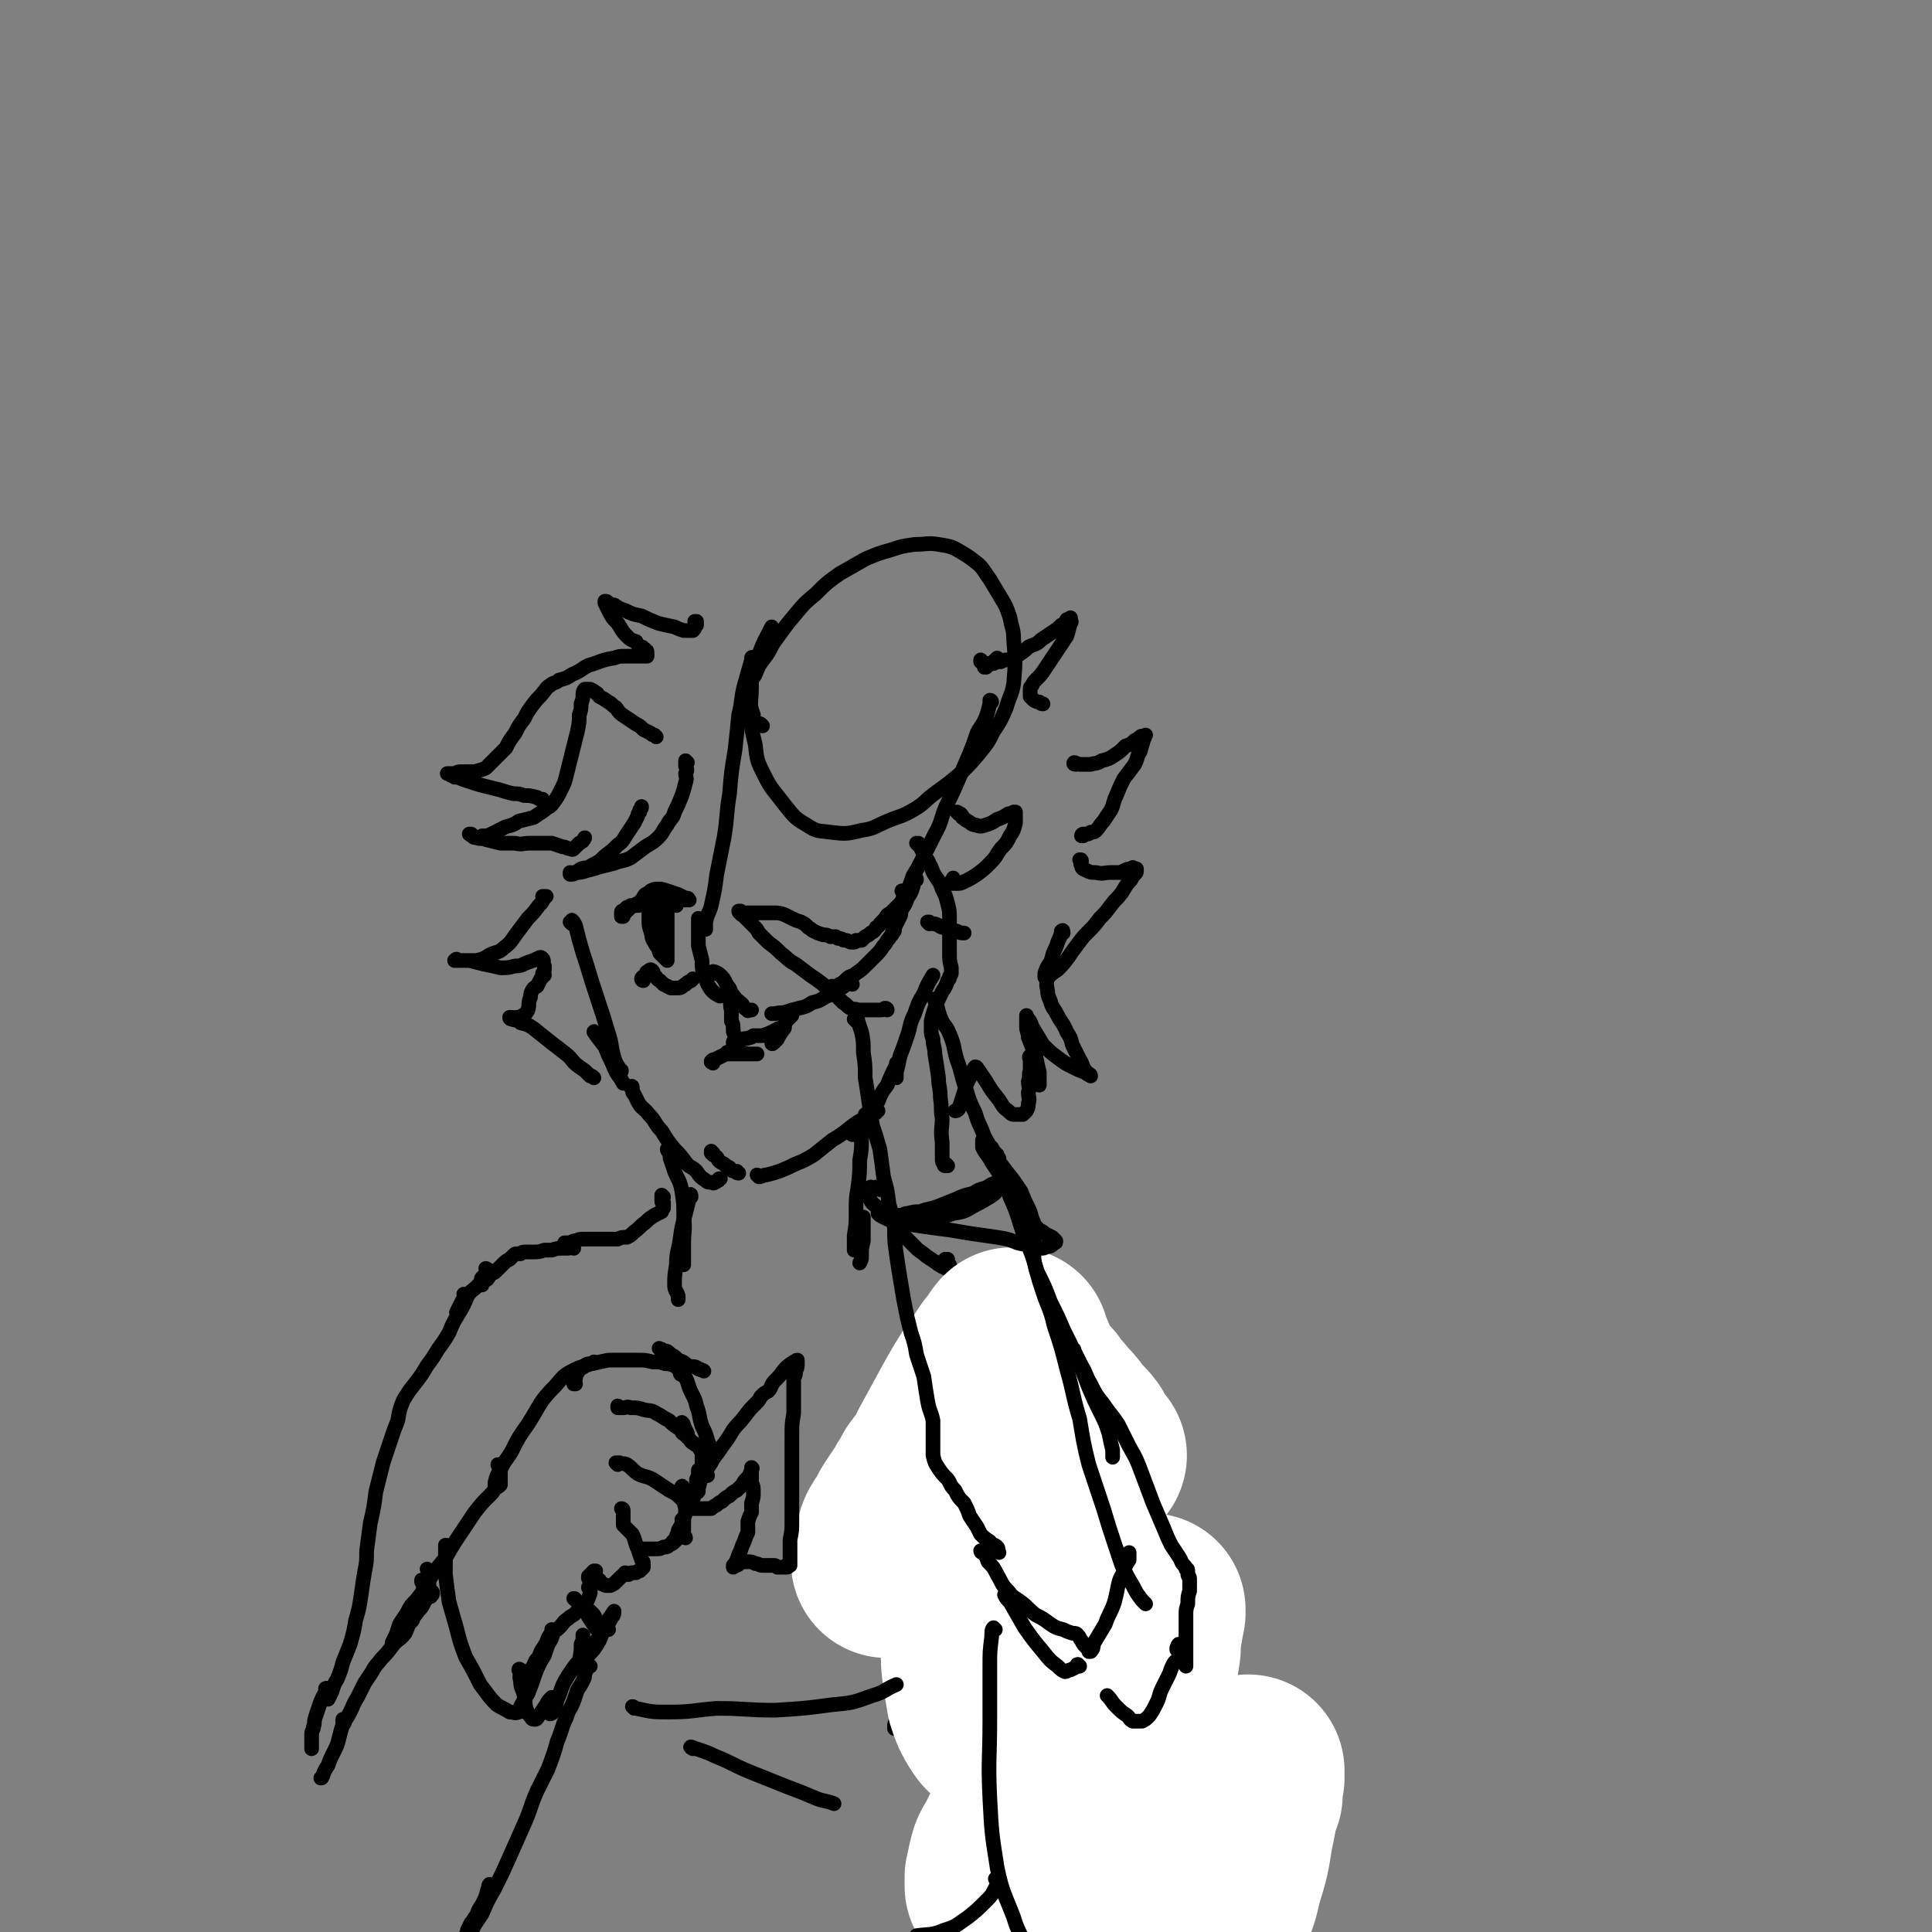 <svg viewBox='0 0 1054 1054' version='1.1' xmlns='http://www.w3.org/2000/svg' xmlns:xlink='http://www.w3.org/1999/xlink'><rect x="0" y="0" width="1054" height="1054" fill="#808080" stroke="none"/><g fill='none' stroke='rgb(0,0,0)' stroke-width='8' stroke-linecap='round' stroke-linejoin='round'><path d='M416,396c-1,-1 -1,-1 -1,-1 -2,-1 -2,0 -3,-1 -1,-1 -1,-2 -1,-4 -1,-3 -1,-3 -2,-6 0,-3 0,-3 0,-6 0,-3 0,-3 1,-6 0,-2 1,-2 2,-4 2,-5 2,-5 5,-9 4,-5 3,-6 7,-11 5,-7 5,-7 10,-13 5,-6 5,-6 11,-11 6,-6 6,-6 13,-11 7,-4 7,-4 14,-8 7,-3 7,-3 14,-5 6,-2 6,-2 13,-3 7,0 7,-1 13,0 6,1 7,1 12,4 5,3 5,3 10,7 3,3 3,4 6,8 3,5 3,5 6,10 3,5 3,5 5,11 1,6 2,6 2,12 1,12 1,12 0,24 -1,6 -2,6 -4,13 -3,7 -3,7 -7,13 -3,6 -3,6 -7,11 -5,6 -5,6 -10,11 -7,6 -7,6 -14,11 -7,5 -6,6 -13,10 -7,4 -7,3 -14,6 -7,3 -7,4 -14,5 -8,2 -9,2 -17,1 -7,-1 -7,0 -13,-4 -7,-4 -7,-5 -12,-11 -6,-8 -7,-8 -11,-16 -4,-8 -4,-8 -5,-17 -2,-8 -2,-8 -2,-17 -1,-7 0,-7 0,-15 0,-3 0,-3 1,-6 1,-6 1,-6 3,-11 3,-8 3,-7 7,-15 '/><path d='M411,360c0,-1 -1,-2 -1,-1 0,0 0,1 0,1 -2,7 -2,7 -4,14 -2,8 -1,8 -3,16 -1,10 -1,10 -2,19 -2,12 -2,12 -3,24 -2,12 -1,12 -3,24 -2,10 -2,10 -4,20 -1,8 -1,8 -3,17 -1,4 -2,4 -3,9 0,2 0,2 0,4 '/><path d='M541,383c0,0 0,-1 -1,-1 0,1 0,1 0,2 -1,4 -1,4 -2,7 -2,5 -3,5 -5,9 -2,6 -2,6 -4,11 -3,7 -3,7 -6,14 -3,7 -3,7 -7,15 -3,7 -2,8 -6,15 -3,6 -3,6 -6,12 -3,6 -3,6 -6,11 -2,6 -2,6 -5,11 -1,3 -1,3 -3,6 0,1 -1,1 -1,2 0,0 0,0 0,0 0,-1 0,-1 1,-1 '/><path d='M500,480c0,-1 -1,-2 -1,-1 -1,1 0,2 -1,5 -1,3 -1,3 -3,6 -1,3 -1,3 -3,6 -1,2 0,2 -1,4 -1,2 -1,2 -2,4 -1,2 -1,2 -2,3 0,1 0,1 0,2 0,0 0,0 0,0 0,0 0,0 0,0 0,-1 0,-1 0,-2 0,-1 1,-1 1,-1 0,0 0,0 0,0 0,1 0,1 0,1 0,1 0,1 -1,2 0,1 -1,1 -2,3 -2,2 -1,2 -3,4 -2,3 -2,3 -4,5 -3,3 -3,3 -5,5 -3,3 -3,3 -6,5 -2,2 -3,1 -5,3 -2,2 -2,2 -4,3 -1,1 -1,1 -3,2 0,0 0,0 -1,0 0,0 0,0 0,-1 '/><path d='M465,537c-1,0 -1,-1 -1,-1 -3,1 -3,2 -5,3 -4,2 -4,3 -9,5 -3,2 -3,2 -7,3 -3,2 -3,2 -7,3 -4,1 -4,1 -7,2 -3,1 -3,0 -6,1 -1,0 -1,0 -2,0 '/><path d='M382,502c0,0 -1,-1 -1,-1 0,0 0,0 0,1 0,0 0,0 0,1 0,2 0,2 0,5 0,4 0,4 0,8 1,4 1,4 2,8 0,5 0,5 2,10 1,3 1,3 3,6 2,2 2,2 4,3 1,1 1,0 2,0 1,0 1,0 1,0 '/><path d='M390,531c0,0 -1,-1 -1,-1 1,0 3,1 4,2 3,3 2,3 4,6 2,2 1,3 3,5 2,3 3,3 5,5 1,2 1,2 3,3 0,1 0,0 1,0 1,0 1,0 1,0 0,0 0,0 0,0 '/><path d='M399,544c0,0 -1,0 -1,-1 0,0 0,1 1,1 0,0 -1,0 -1,0 0,0 0,0 0,1 1,3 0,3 1,6 0,3 0,3 0,6 1,2 1,2 1,5 0,2 1,2 1,4 0,1 0,1 -1,3 0,0 0,0 0,0 0,0 0,0 0,0 0,-1 0,-1 1,-1 2,-1 2,-1 4,-1 2,-1 2,0 4,-1 1,0 1,0 2,-1 3,0 3,0 5,0 3,-1 3,-1 5,-2 2,-1 2,-1 4,-2 0,0 0,0 1,0 0,0 0,0 0,0 -1,0 -1,0 -1,0 -1,1 -1,1 -2,2 -1,1 -1,1 -2,3 0,1 0,1 0,1 0,0 0,0 0,0 0,0 0,0 1,-1 1,-1 1,-1 3,-3 1,-1 1,-1 3,-3 0,0 0,0 0,0 0,0 0,0 0,0 0,1 0,1 -1,2 -2,3 -2,3 -3,5 -1,1 -1,1 -2,2 -1,1 -1,0 -1,0 1,-2 2,-2 3,-4 2,-3 2,-3 4,-6 1,-2 1,-2 2,-3 1,-1 1,-1 2,-2 '/><path d='M389,580c0,0 -1,-1 -1,-1 0,0 0,1 0,0 1,0 0,0 0,0 0,0 0,0 0,0 1,-1 1,-1 2,-1 2,-1 2,-1 4,-2 2,-1 2,-1 4,-1 3,0 3,0 5,0 3,0 3,0 5,0 2,0 2,0 3,0 1,0 1,0 2,0 0,0 0,0 0,0 0,0 0,0 0,0 0,0 0,0 -1,0 -2,0 -2,0 -4,0 -3,-1 -3,0 -6,0 -1,0 -1,-1 -3,-1 -1,0 -1,0 -2,0 -1,0 0,1 -1,1 0,0 0,0 0,0 1,0 0,0 1,-1 1,0 1,0 1,0 '/><path d='M375,416c-1,0 -1,0 -1,-1 0,0 0,1 0,1 0,0 0,0 0,0 0,1 0,1 0,2 1,2 1,2 0,4 0,2 1,2 0,5 -1,4 -1,4 -2,7 -2,5 -2,5 -4,9 -1,4 -2,3 -4,7 -3,4 -2,4 -5,7 -3,3 -4,3 -7,5 -4,3 -4,3 -8,6 -4,2 -4,1 -9,3 -4,1 -4,1 -8,2 -3,1 -3,1 -7,2 -3,1 -3,1 -6,1 -1,1 -1,1 -3,1 0,0 0,0 0,0 0,0 0,0 0,0 0,0 0,-1 0,-1 1,0 1,1 2,0 2,0 2,-1 4,-2 3,-1 3,0 6,-2 4,-2 4,-2 7,-5 4,-3 4,-3 7,-6 3,-2 3,-3 5,-6 2,-3 2,-3 4,-6 1,-2 1,-2 2,-4 0,-1 0,-1 1,-2 0,-1 0,-1 0,-1 1,-1 1,-1 1,-2 '/><path d='M358,402c0,0 -1,-1 -1,-1 0,0 0,0 0,0 -1,0 -1,0 -2,-1 -2,-1 -2,-1 -4,-2 -2,-2 -2,-2 -4,-3 -3,-2 -3,-2 -6,-4 -3,-2 -3,-2 -5,-5 -2,-1 -2,-2 -4,-3 -3,-2 -3,-2 -5,-3 -1,-1 -1,-2 -2,-2 -1,-1 -1,-1 -3,-2 -1,0 -1,0 -2,0 0,0 -1,0 -1,0 -1,1 -1,2 -1,3 0,2 0,2 -1,5 0,3 0,3 -1,6 0,4 0,4 -1,9 -1,4 -1,4 -2,8 -1,4 -1,4 -2,8 -1,4 -1,4 -2,8 -1,4 -1,4 -3,8 -2,4 -2,4 -5,8 -2,2 -2,1 -4,3 -3,2 -3,2 -6,4 -4,1 -4,1 -8,2 -3,2 -3,2 -7,3 -4,2 -4,2 -8,4 -2,1 -2,1 -5,1 -1,1 -1,1 -3,1 -1,0 -2,0 -2,-1 -1,0 -1,0 -1,-1 -1,0 -1,0 -1,0 0,0 0,0 0,0 1,0 0,0 1,0 1,1 1,1 3,2 2,1 3,0 5,1 4,1 4,1 8,2 4,0 4,0 8,0 4,1 4,0 8,0 6,0 6,0 12,0 3,1 3,1 6,2 2,0 2,1 4,1 1,0 1,1 2,0 1,-1 1,-1 3,-3 2,-1 2,-1 3,-3 '/><path d='M312,504c0,0 -1,-1 -1,-1 0,0 0,0 1,0 0,0 0,-1 0,-1 0,0 0,0 0,0 1,1 1,1 2,3 1,4 1,4 2,8 2,7 2,7 4,13 3,10 3,10 6,19 3,9 3,9 6,19 2,6 1,6 3,13 1,3 1,3 3,6 0,1 0,1 1,1 0,1 0,0 0,0 '/><path d='M325,564c0,0 -1,-2 -1,-1 2,3 3,4 6,8 2,5 2,5 4,9 2,5 2,5 5,9 0,1 1,1 1,2 '/><path d='M345,594c0,-1 0,-2 -1,-1 0,0 1,0 1,1 0,2 0,2 1,3 1,2 1,2 2,4 2,4 3,3 6,7 4,4 3,5 7,9 3,5 3,5 7,10 3,3 3,3 6,7 2,3 3,2 6,5 2,3 2,3 5,5 1,1 1,1 3,1 1,0 1,1 2,0 1,0 1,-1 2,-1 0,-1 0,-1 1,-1 '/><path d='M389,629c0,0 -1,0 -1,-1 0,0 0,1 0,1 1,1 1,1 1,1 2,1 2,1 3,3 1,1 1,1 3,2 1,1 1,1 3,2 1,2 2,2 4,2 0,1 0,1 1,1 '/><path d='M414,642c0,0 0,0 -1,-1 0,0 1,1 1,1 2,0 2,-1 4,-1 4,-1 4,-1 7,-2 5,-2 5,-2 9,-4 5,-2 5,-2 10,-5 5,-4 5,-4 10,-8 5,-3 5,-3 10,-7 4,-3 4,-3 8,-5 3,-2 3,-2 6,-3 0,-1 0,-1 1,-1 '/><path d='M465,619c0,0 -1,-1 -1,-1 0,0 1,1 2,1 1,0 1,0 2,-1 2,-1 2,-1 3,-3 1,-3 1,-3 3,-6 2,-5 2,-4 5,-8 2,-5 2,-5 5,-9 2,-5 2,-5 5,-11 0,0 0,0 0,-1 '/><path d='M489,588c0,0 0,-1 -1,-1 0,0 1,1 1,0 0,-1 0,-1 0,-2 1,-4 1,-4 2,-9 2,-5 2,-5 4,-11 2,-6 1,-6 4,-12 2,-6 2,-6 5,-11 2,-5 2,-5 5,-10 '/><path d='M523,444c0,0 0,-1 -1,-1 0,0 1,0 1,1 1,0 1,0 1,0 1,1 1,1 1,2 2,1 1,1 3,2 2,1 2,2 4,2 3,1 3,1 6,0 3,-1 3,-1 6,-3 3,-1 3,-1 6,-3 1,0 1,0 3,-1 0,0 0,0 1,0 0,0 0,0 0,0 0,0 0,0 0,0 0,1 0,1 0,2 0,2 0,2 0,4 -1,4 -1,4 -3,7 -2,4 -2,4 -5,7 -3,4 -2,4 -6,8 -3,3 -3,3 -7,6 -3,2 -3,2 -7,4 -2,1 -2,1 -4,1 -1,0 -1,0 -2,0 -1,0 -1,0 -1,-1 0,-1 1,-1 1,-2 '/><path d='M587,417c0,0 -2,0 -1,-1 1,0 2,1 3,1 3,0 3,0 6,0 3,-1 3,0 6,-2 4,-1 4,-1 7,-3 3,-2 3,-2 6,-5 3,-1 3,-1 5,-3 2,-1 2,-1 3,-2 1,-1 2,0 3,-1 0,0 0,0 0,0 -1,1 0,1 -1,2 -1,4 -1,3 -2,7 -2,3 -1,3 -3,7 -3,4 -3,4 -6,8 -2,4 -2,4 -4,9 -2,4 -1,4 -3,8 -2,3 -2,3 -4,6 -2,2 -2,3 -4,5 -1,1 -1,1 -3,1 -1,1 -1,1 -2,1 -1,0 -1,0 -2,0 0,0 -1,0 -1,1 0,0 0,0 1,0 0,0 0,0 0,0 '/><path d='M590,470c0,-1 0,-1 -1,-1 0,0 1,0 1,1 0,1 -1,1 0,2 0,2 1,2 3,3 2,1 2,1 5,1 4,1 4,0 8,0 3,0 3,0 5,0 3,-1 3,-2 6,-2 1,-1 1,-1 2,0 1,0 1,0 1,0 0,0 0,0 0,1 0,1 0,1 -1,2 -1,1 -1,1 -2,3 -3,3 -3,4 -5,7 -3,4 -3,3 -6,7 -3,4 -3,4 -6,7 -3,4 -3,4 -6,7 -3,3 -3,3 -6,7 -3,4 -3,4 -5,7 -3,4 -3,4 -6,7 -3,2 -3,2 -5,4 -1,0 -2,1 -2,0 0,0 0,-1 0,-2 1,-3 1,-3 3,-6 '/><path d='M580,509c0,-1 0,-2 -1,-1 0,0 0,0 0,1 -1,3 -1,3 -2,5 -1,4 -2,4 -3,8 -1,4 -1,4 -2,9 -1,4 -1,4 -1,7 1,4 0,4 2,8 1,4 2,4 4,8 2,4 3,4 5,9 2,3 2,3 3,7 2,4 2,4 4,8 2,3 1,3 3,6 1,1 1,1 2,2 0,1 0,0 1,1 0,0 0,0 0,0 0,0 0,-1 -1,-1 -1,0 -1,0 -2,-1 -3,-1 -3,-1 -7,-3 -4,-2 -4,-2 -8,-5 -4,-3 -4,-3 -8,-7 -3,-5 -3,-5 -6,-10 -1,-3 -1,-3 -3,-5 0,-1 0,-1 0,-1 0,0 0,0 0,1 0,2 0,2 0,5 0,3 1,3 1,6 2,5 2,5 4,10 1,5 1,5 2,9 0,2 0,3 0,5 0,1 0,1 0,2 0,0 0,0 0,0 '/><path d='M563,577c-1,0 -1,-1 -1,-1 -1,1 0,1 0,3 0,2 0,2 0,5 -1,3 0,3 -1,6 0,3 1,3 0,6 0,3 1,3 0,6 0,2 0,2 -1,4 -1,1 -1,1 -2,2 -2,0 -2,0 -4,0 -2,0 -2,0 -4,-2 -3,-2 -3,-3 -5,-6 -4,-5 -4,-5 -7,-10 -2,-3 -2,-3 -4,-6 -1,-1 -1,-2 -2,-2 0,0 -1,1 -1,2 -2,4 -2,4 -4,8 -1,4 -1,4 -2,7 -1,3 -1,3 -2,6 -1,1 -1,1 -2,1 '/><path d='M297,490c0,0 -1,-1 -1,-1 0,0 0,0 1,0 0,0 0,0 1,0 0,0 -1,0 -1,0 -1,3 -1,3 -3,5 -3,4 -3,4 -6,7 -3,4 -3,4 -6,8 -3,4 -3,5 -7,8 -3,3 -4,2 -8,4 -3,2 -3,2 -7,3 -2,0 -3,0 -6,0 -1,0 -1,0 -3,0 -1,0 -1,0 -3,0 0,0 0,0 0,0 0,0 0,0 0,0 1,-1 1,-1 2,0 3,0 3,0 6,0 4,1 4,1 8,2 5,1 5,1 9,2 4,0 4,0 8,-1 4,0 4,-1 7,-2 3,-1 3,-1 5,-2 2,-1 2,-1 3,0 1,1 0,2 1,4 0,1 0,1 0,2 '/><path d='M297,532c0,0 -1,-1 -1,-1 0,0 1,0 1,1 -1,1 -1,1 -2,2 -1,2 -1,2 -2,4 -2,1 -2,1 -3,3 -1,2 0,2 -1,4 -1,3 0,3 -1,6 -1,2 -1,2 -3,3 -1,1 -1,1 -3,1 -1,1 -1,0 -3,0 0,0 0,0 -1,0 0,0 0,0 0,0 0,1 1,1 1,1 3,1 3,0 5,2 4,1 4,1 7,3 5,4 5,4 10,8 4,3 4,3 9,7 3,3 2,3 6,6 3,2 3,2 6,5 1,0 1,0 2,1 '/><path d='M350,493c-1,0 -2,0 -1,-1 0,0 0,0 1,-1 1,-1 1,-2 2,-3 2,-1 2,-1 3,-2 2,-1 2,-1 4,-1 2,0 2,0 5,1 3,1 3,1 6,2 2,1 2,1 4,2 0,0 1,0 1,0 1,0 0,1 1,1 0,0 0,0 0,0 0,0 0,0 -1,0 -1,0 -1,0 -2,0 -4,0 -4,0 -7,0 -3,0 -3,0 -6,0 -2,0 -2,0 -5,1 -2,0 -2,0 -3,0 -2,1 -2,0 -3,1 -2,0 -2,0 -3,1 -1,0 -1,0 -2,0 -1,1 -1,1 -1,2 -1,1 -1,1 -2,2 -1,1 -1,1 -1,2 -1,0 -1,0 -1,0 0,0 0,0 0,0 0,0 0,0 0,0 0,0 0,0 0,0 0,-1 0,-1 0,-2 0,-1 0,-1 1,-1 1,-1 1,-1 2,-2 2,0 2,0 4,-1 3,0 3,0 6,-1 3,-1 3,-1 6,-1 2,0 2,0 4,0 1,0 1,-1 2,-1 1,1 1,1 2,1 1,0 1,0 2,0 0,1 0,1 1,2 '/><path d='M507,504c0,0 -1,-1 -1,-1 0,0 0,0 0,0 0,0 0,0 0,0 0,0 0,0 1,0 1,1 1,1 3,1 3,1 3,2 5,2 3,2 4,1 7,2 2,1 2,1 4,1 '/><path d='M365,628c0,0 0,-1 -1,-1 0,1 1,1 1,2 1,2 0,2 1,4 1,3 1,3 2,6 2,5 3,5 4,11 1,6 1,7 1,14 1,7 0,7 0,15 0,4 0,4 0,9 0,1 0,1 0,2 0,0 0,0 0,0 0,-1 0,-1 0,-2 -1,-3 -1,-3 -1,-6 0,-3 0,-3 0,-7 '/><path d='M377,653c0,-1 0,-2 -1,-1 0,0 0,1 0,2 -1,4 -1,4 -2,8 -2,7 -2,7 -3,14 -1,7 -2,7 -2,14 -1,6 -1,6 -1,11 0,3 1,3 2,6 0,1 0,1 0,2 '/><path d='M473,609c0,0 -1,-1 -1,-1 0,0 1,0 1,1 0,0 -1,0 -1,0 0,1 0,1 -1,3 0,4 0,4 -1,9 0,6 0,6 -1,12 0,7 0,7 -1,15 -1,6 -1,6 -1,13 0,7 0,7 -1,13 0,4 0,4 0,7 0,0 0,1 0,1 0,-2 0,-2 0,-4 1,-4 1,-4 2,-8 1,-3 1,-3 2,-5 0,-1 1,-1 1,-1 0,1 0,2 0,5 0,4 0,4 0,8 -1,4 -1,4 -1,9 0,1 0,1 -1,3 '/><path d='M362,653c0,0 -1,-1 -1,-1 0,0 0,1 0,1 0,0 0,1 0,1 0,1 0,1 0,1 0,1 0,1 1,1 0,1 0,1 0,2 0,1 0,1 0,1 -1,1 -1,1 -1,2 -2,1 -2,1 -4,2 -3,2 -3,2 -5,4 -3,2 -3,3 -6,5 -2,2 -2,2 -4,3 -3,0 -3,0 -5,1 -3,0 -3,0 -5,0 -4,0 -4,0 -7,0 -4,0 -4,0 -7,0 -3,0 -3,1 -5,1 -2,1 -2,1 -3,1 -1,0 -1,0 -2,0 0,0 0,0 0,0 '/><path d='M313,681c0,-1 -1,-2 -1,-1 -1,0 -1,1 -2,1 -1,0 -2,0 -3,0 -3,0 -3,0 -6,1 -2,0 -2,0 -4,0 -3,1 -3,1 -6,1 -2,0 -2,0 -4,0 -2,0 -2,0 -3,1 -1,0 -1,0 -2,0 -1,0 -1,0 -2,1 -1,1 -1,1 -2,2 -2,1 -2,1 -4,3 -2,2 -2,2 -4,4 -2,1 -2,1 -3,2 -1,2 -1,2 -3,3 -1,1 -1,1 -1,2 -1,0 -1,0 -1,0 '/><path d='M254,707c0,0 0,-1 -1,-1 0,1 1,1 0,2 -1,2 -1,2 -2,4 -1,2 -1,2 -2,4 '/><path d='M271,811c0,0 -1,-1 -1,-1 0,0 0,1 0,1 1,-1 0,-1 0,-2 1,-4 1,-4 3,-7 2,-5 3,-5 6,-10 4,-8 4,-8 9,-15 7,-11 6,-12 15,-21 5,-6 5,-6 11,-9 4,-2 4,-1 8,-3 1,0 1,0 2,-1 0,0 0,0 0,0 '/><path d='M314,755c0,0 -1,0 -1,-1 0,0 0,1 0,1 1,0 0,0 0,-1 0,-1 1,-1 1,-2 0,-2 0,-2 1,-3 1,-2 1,-2 3,-3 2,-2 2,-2 5,-2 4,-1 4,-1 9,-2 3,0 3,0 7,0 4,0 4,0 9,0 4,0 4,0 8,1 4,0 4,0 7,1 2,0 2,0 5,1 1,1 1,1 2,1 1,1 1,1 2,1 0,0 0,0 1,-1 '/><path d='M361,737c-1,-1 -1,-1 -1,-1 -1,-1 0,0 0,0 0,0 0,0 0,0 1,0 1,0 2,1 2,0 2,0 4,2 2,1 2,1 4,3 3,1 3,1 5,3 2,1 3,0 5,1 1,1 1,1 2,1 1,1 1,0 2,1 '/><path d='M372,750c0,0 -1,-1 -1,-1 0,0 0,1 1,1 0,0 0,-1 0,-1 1,0 1,0 1,1 2,3 2,4 3,7 2,5 3,5 4,10 2,5 1,5 3,11 2,4 2,4 3,8 1,2 1,2 1,4 0,0 1,0 1,0 0,0 0,0 0,0 -1,-2 -1,-2 -2,-3 0,-2 0,-2 -1,-4 '/><path d='M338,768c-1,0 -1,-1 -1,-1 0,0 0,1 0,1 0,0 0,0 1,0 1,0 1,0 2,0 2,0 2,-1 4,0 4,0 4,0 7,1 4,1 4,0 7,2 4,2 3,2 7,4 2,2 2,2 5,4 2,1 2,2 3,3 1,0 1,0 2,1 0,0 0,0 0,0 0,0 0,0 0,-1 -1,-2 -1,-2 -2,-4 0,-1 0,-1 -1,-2 0,0 0,0 0,0 0,2 0,2 0,3 0,1 -1,1 0,2 0,1 1,1 2,2 1,1 1,1 2,2 1,1 1,2 2,2 1,1 1,1 3,2 1,1 1,1 1,2 1,1 1,1 1,2 0,3 0,3 0,6 0,4 -1,4 -1,8 -1,3 -1,3 -1,6 0,1 0,1 -1,1 0,0 0,0 0,0 1,-1 0,-1 1,-2 1,-4 1,-4 2,-7 0,-1 0,-1 1,-3 '/><path d='M337,799c0,0 -1,-1 -1,-1 0,0 0,0 0,0 0,0 0,0 0,0 1,0 1,0 2,0 2,1 2,0 4,1 3,2 3,3 6,5 4,2 4,1 8,3 3,2 3,2 6,4 3,2 3,2 5,3 2,1 2,1 4,3 1,0 1,1 1,1 0,0 0,-1 0,-2 '/><path d='M373,812c0,0 -1,-2 -1,-1 0,0 1,1 1,3 0,2 0,2 0,4 0,3 1,3 1,6 0,2 0,2 -1,4 0,2 0,2 0,4 0,2 0,2 0,4 0,2 1,2 1,3 '/><path d='M373,830c0,0 -1,-1 -1,-1 0,1 0,2 0,3 -1,1 -1,1 -2,3 0,1 0,1 -1,3 0,1 0,1 -1,2 0,1 0,0 -1,1 0,0 0,0 0,0 1,0 1,-1 1,-1 1,-1 1,-1 1,-2 1,-1 1,-1 2,-2 0,0 0,-1 0,-1 0,0 0,1 0,1 0,2 -1,2 -1,3 -1,1 -1,1 -2,2 -1,1 -1,1 -3,2 -1,1 -1,1 -3,1 -2,1 -2,1 -4,1 -2,0 -2,0 -5,0 -1,0 -1,0 -2,0 0,0 -1,0 -1,0 1,0 1,0 2,0 0,0 0,0 0,0 '/><path d='M340,824c0,0 -1,-1 -1,-1 0,0 1,0 1,1 0,1 0,1 0,2 0,1 0,1 0,3 0,1 0,1 0,2 0,0 0,0 0,1 0,0 0,0 1,1 2,2 2,2 4,4 2,4 1,4 3,8 1,3 1,3 2,6 1,1 1,1 1,2 0,1 0,1 0,2 -1,1 -1,1 -2,2 -1,0 -1,0 -2,1 -1,0 -1,0 -2,0 -1,0 -1,0 -2,1 -1,0 -1,0 -1,0 0,0 0,0 0,0 0,0 0,-1 -1,-1 0,0 1,0 0,1 0,0 -1,0 -2,1 -1,1 -1,1 -3,3 -1,1 -1,1 -3,2 0,0 -1,0 -1,0 0,0 0,0 -1,0 0,0 0,0 0,0 -1,0 -1,0 -2,-1 -1,0 -1,0 -1,0 -1,-1 -1,-1 -1,-1 0,0 0,0 0,0 0,0 0,0 0,0 0,0 0,0 0,-1 -1,0 -1,0 -1,0 -1,0 -1,0 -2,-1 -2,0 -2,0 -3,0 0,0 0,0 0,-1 0,0 0,0 0,0 0,0 0,0 0,0 0,0 0,0 0,0 0,0 0,0 0,0 1,0 1,0 1,-1 1,-1 1,-1 2,-2 1,0 1,0 1,0 '/><path d='M273,800c-1,0 -1,-1 -1,-1 -1,0 0,0 0,1 1,1 1,1 1,3 0,2 0,2 0,4 0,1 0,1 0,2 0,1 0,1 0,1 -1,1 -1,1 -3,2 -1,2 -1,2 -3,4 -4,4 -4,4 -8,9 -4,6 -4,6 -8,12 -4,6 -4,6 -8,13 -5,6 -5,6 -9,12 -3,6 -3,6 -7,11 -3,3 -3,3 -5,7 -2,3 -2,3 -4,6 -1,3 -1,3 -2,6 -1,2 -1,2 -2,4 0,1 0,1 0,1 0,0 0,0 0,0 1,-2 1,-2 2,-4 '/><path d='M232,867c0,0 -1,-1 -1,-1 0,0 1,0 1,0 0,0 0,0 0,0 '/><path d='M232,865c0,0 -1,-1 -1,-1 0,0 0,1 0,1 0,0 0,-1 0,-1 0,-1 0,-1 -1,-1 0,0 0,0 0,0 0,0 0,0 0,0 0,-1 0,-1 0,-1 0,0 0,0 0,0 '/><path d='M244,844c0,0 -1,-1 -1,-1 0,0 0,0 0,0 1,0 0,0 0,0 0,0 0,0 0,0 0,3 0,3 0,6 0,5 0,5 0,10 1,8 1,8 2,15 2,7 2,7 4,14 2,8 2,8 5,16 4,7 4,7 8,15 4,5 4,6 9,11 3,2 4,2 7,4 2,0 3,1 5,0 1,0 1,-1 1,-2 '/><path d='M284,912c0,-1 -1,-1 -1,-1 0,-1 1,0 1,0 0,3 -1,3 0,6 0,4 1,4 2,8 1,3 0,4 1,7 1,3 1,3 3,5 0,1 1,1 2,1 1,0 1,-1 2,-2 2,-3 2,-3 4,-6 1,-2 1,-2 3,-4 '/><path d='M301,932c0,0 -1,0 -1,-1 0,0 0,1 0,1 1,1 0,2 0,3 1,0 2,-1 2,-1 2,-5 1,-5 3,-9 2,-6 2,-6 5,-11 4,-6 4,-6 9,-11 4,-6 4,-5 9,-11 3,-4 3,-5 6,-10 1,-1 1,-2 1,-3 0,0 0,0 0,0 -2,3 -2,3 -4,6 -2,5 -2,5 -4,10 -3,5 -3,5 -7,9 -1,2 -2,2 -3,3 -1,0 -1,-1 -1,-1 1,-5 1,-5 1,-9 1,-2 1,-2 1,-5 '/><path d='M234,857c0,0 0,0 -1,-1 0,0 1,1 1,1 0,0 0,0 0,0 0,2 0,2 0,3 0,3 0,3 0,6 0,2 0,2 0,4 0,0 0,1 1,1 0,0 0,-1 0,-1 1,0 1,0 1,-1 0,0 0,0 0,0 0,-1 -1,-1 -1,-1 0,1 0,1 -1,1 0,1 0,1 0,2 -1,0 -1,0 -1,1 0,0 0,0 0,0 0,0 0,0 0,0 0,0 0,0 0,0 0,0 0,0 -1,0 0,1 0,1 -1,3 -1,2 -1,2 -3,4 -1,2 -2,2 -3,5 -3,3 -2,3 -4,7 -3,4 -4,3 -7,7 -3,4 -3,4 -6,7 -2,3 -3,3 -5,7 -2,3 -2,3 -4,6 -2,4 -2,4 -4,8 -2,3 -2,4 -4,8 -1,2 -1,2 -3,5 0,1 0,1 -1,2 0,0 0,0 0,0 0,0 0,0 0,0 0,-1 0,-1 0,-2 0,0 0,-1 0,-1 0,1 0,1 0,3 -1,3 -1,3 -2,7 -1,4 -1,4 -3,8 -2,4 -2,4 -3,7 -2,3 -2,3 -3,6 -1,1 0,1 -1,1 '/><path d='M266,693c0,0 -1,-1 -1,-1 0,0 1,0 1,1 0,1 -1,1 -1,2 -1,1 -1,1 -2,2 -1,1 0,1 -1,3 -1,1 -1,1 -2,2 -2,2 -3,2 -5,5 -2,5 -2,5 -5,10 -3,5 -3,5 -5,10 -3,5 -3,5 -6,9 -3,5 -3,5 -6,9 -3,5 -3,5 -6,9 -4,5 -4,5 -7,10 -2,5 -2,5 -3,11 -2,5 -2,5 -4,11 -2,6 -2,6 -4,12 -2,8 -2,8 -4,16 -1,8 -1,8 -3,17 -1,7 -1,8 -2,15 0,6 0,6 -1,11 -1,6 -1,6 -2,13 -1,7 -1,7 -3,14 -1,6 -1,6 -3,13 -2,5 -2,5 -4,10 -1,4 -1,4 -3,9 -2,3 -2,4 -3,7 -1,2 -1,2 -2,4 '/><path d='M179,922c-1,0 -1,-1 -1,-1 -1,0 0,1 0,2 -1,1 -1,1 -2,3 -1,2 -1,2 -2,5 -1,3 -1,3 -2,6 -1,3 0,3 -1,5 0,2 -1,2 -1,4 0,1 0,1 0,3 0,1 0,1 0,3 0,1 0,1 0,2 '/><path d='M480,649c0,0 -1,-1 -1,-1 0,0 1,0 1,0 0,0 -1,0 -1,0 -1,-1 -1,0 -2,0 -1,0 -1,0 -1,0 -1,0 -1,-1 -1,0 -1,0 0,0 -1,0 0,0 0,0 0,0 0,1 0,1 0,1 0,2 0,2 0,3 0,1 0,1 1,3 1,2 2,2 4,4 2,2 2,2 4,4 3,2 3,2 5,5 3,4 3,4 6,7 3,3 3,3 6,6 2,2 3,2 5,4 3,2 3,2 6,4 2,2 3,1 5,3 1,0 1,0 2,1 1,0 1,0 1,0 0,0 0,0 0,0 0,0 0,0 1,0 '/><path d='M517,688c-1,0 -1,-1 -1,-1 -1,0 0,0 0,0 0,0 0,0 0,0 0,0 1,0 1,0 0,2 0,2 1,3 0,2 0,2 2,4 1,1 1,2 2,3 1,1 1,1 2,1 '/><path d='M515,691c0,0 -1,0 -1,-1 0,0 0,1 0,1 1,0 1,0 1,0 0,0 0,0 1,0 1,0 1,0 1,1 1,0 1,1 2,1 1,1 1,1 3,2 1,1 1,1 3,1 2,0 2,0 4,0 2,0 2,0 3,0 2,0 2,0 4,1 2,1 2,1 4,1 2,1 3,1 5,2 2,1 1,2 3,3 3,2 3,2 6,3 3,2 3,1 6,3 3,1 3,1 5,3 5,2 6,2 11,4 4,2 4,2 7,5 3,2 3,2 6,4 2,1 2,1 4,2 1,1 1,1 3,2 0,0 0,0 0,0 '/><path d='M586,717c0,0 -1,-2 -1,-1 -1,0 0,1 0,2 0,1 -1,1 -1,3 0,0 0,0 0,0 0,1 0,1 1,1 0,1 0,0 0,1 1,0 1,0 1,0 0,0 0,1 0,1 1,0 1,0 2,0 0,0 0,0 0,0 0,0 0,0 0,0 '/><path d='M561,714c0,0 -1,0 -1,-1 0,0 0,1 0,1 0,0 0,0 0,0 0,-1 0,-1 0,-2 0,0 0,0 0,0 0,0 0,0 0,0 0,0 0,1 0,1 1,1 1,1 3,3 1,2 1,2 3,4 2,2 2,2 4,4 3,2 3,2 5,4 2,4 2,4 4,7 2,4 1,4 4,8 1,3 1,4 3,7 2,4 3,3 4,7 2,3 1,3 3,6 1,4 2,4 3,7 2,3 2,3 3,7 1,3 1,3 2,5 2,4 2,4 3,7 2,4 2,4 3,8 2,4 1,4 3,8 1,4 1,4 2,8 2,4 1,4 3,8 1,5 2,5 4,9 2,5 2,5 4,10 2,4 2,4 3,9 2,5 2,5 3,10 2,7 3,7 4,13 2,6 1,6 3,12 1,4 1,4 2,7 1,3 1,3 2,6 0,3 0,3 0,5 0,1 0,1 1,1 0,0 0,0 0,0 1,-2 1,-2 1,-4 0,-1 0,-1 0,-3 0,-2 0,-2 0,-3 0,-1 0,-1 0,-1 0,0 0,0 0,0 -1,0 -1,0 -2,1 -1,0 -1,0 -2,0 0,1 0,1 -1,2 0,0 0,0 -1,0 0,0 0,0 0,1 0,1 0,1 0,3 -1,2 -1,2 -1,4 0,1 0,1 0,3 0,1 0,1 1,1 0,2 0,2 0,3 1,1 1,1 2,3 1,2 1,2 2,4 0,1 1,1 1,2 1,1 1,1 1,2 1,1 1,1 1,3 0,0 0,0 0,1 0,0 1,0 1,1 0,0 0,0 0,0 0,1 0,1 1,1 0,0 0,0 0,0 '/><path d='M644,915c0,0 -1,-1 -1,-1 0,0 0,0 0,0 0,1 0,1 0,1 1,1 1,1 1,2 1,3 1,3 2,5 1,3 0,3 2,6 1,2 1,2 2,4 1,2 1,2 2,4 1,2 2,2 2,4 1,2 1,2 1,4 '/><path d='M587,932c0,0 -1,-1 -1,-1 -1,0 -1,1 -2,1 -2,0 -2,-1 -4,0 -2,1 -2,1 -4,2 -3,2 -3,1 -5,3 -3,3 -3,3 -4,6 -3,4 -3,4 -5,8 -2,5 -2,5 -3,11 -2,5 -1,5 -2,10 -1,4 -1,4 -1,9 0,3 0,3 0,6 '/><path d='M572,945c0,0 0,-1 -1,-1 0,0 1,1 1,1 0,0 -1,0 -1,0 -1,0 -1,0 -2,1 -1,0 -1,1 -2,2 -1,1 -1,1 -2,3 -1,4 -1,4 -2,8 -2,7 -1,7 -3,14 -2,8 -2,7 -4,15 -2,8 -2,8 -3,16 -2,8 -2,8 -3,15 -1,8 -1,8 -2,17 -1,8 -1,8 -3,17 -1,9 -1,9 -2,17 -1,5 -1,5 -2,9 0,0 0,0 0,1 '/><path d='M650,938c0,0 -1,-1 -1,-1 0,0 0,1 0,1 0,1 0,1 0,2 0,0 0,0 0,1 '/><path d='M648,948c0,0 -1,-1 -1,-1 0,0 0,0 0,0 0,1 0,1 0,1 0,0 0,0 -1,0 '/><path d='M642,950c0,0 -1,-1 -1,-1 0,0 0,1 1,2 0,1 0,1 1,3 1,5 1,5 1,11 0,6 0,6 0,12 0,8 0,8 0,16 0,10 0,10 -1,20 -1,11 -1,11 -2,22 -1,10 -1,10 -2,20 -1,4 -1,4 -2,8 0,0 0,0 0,0 '/><path d='M498,809c0,0 -1,-1 -1,-1 0,1 0,2 0,4 2,6 2,6 4,12 3,8 3,8 6,16 4,11 5,11 9,21 4,12 4,12 9,25 3,10 3,10 8,20 3,7 3,7 6,14 2,3 3,3 4,7 1,1 1,1 1,2 '/><path d='M523,876c0,0 -1,-1 -1,-1 0,0 1,1 1,2 3,5 3,5 6,9 3,7 2,8 5,15 3,7 3,7 5,14 2,5 2,5 4,10 1,2 1,2 2,4 0,0 0,0 0,0 '/><path d='M500,854c0,0 -1,-1 -1,-1 0,0 0,1 0,1 1,0 1,0 1,1 1,0 1,0 1,1 0,1 0,1 0,2 0,1 0,1 0,2 0,1 -1,1 -1,3 -1,4 0,4 -1,8 0,5 0,5 -1,10 0,7 0,7 0,14 -1,9 -1,9 -1,18 -1,9 -1,9 -2,17 0,6 0,6 1,12 0,3 0,3 0,7 1,0 0,0 0,1 '/><path d='M493,911c0,0 -1,-1 -1,-1 -1,1 0,2 0,4 -1,5 -1,5 -1,10 -1,5 -1,5 -2,10 0,4 0,4 -1,7 0,1 0,1 0,2 '/><path d='M314,873c0,0 0,-1 -1,-1 0,0 1,1 1,1 0,0 0,0 0,0 '/><path d='M322,867c0,-1 -1,-1 -1,-1 0,0 1,0 1,0 0,0 0,0 0,0 0,2 0,2 0,3 -1,3 -1,3 -2,5 -2,2 -2,1 -3,3 -2,2 -2,2 -3,3 -2,2 -2,1 -4,3 -3,2 -2,2 -5,5 -2,2 -3,2 -5,4 -2,3 -1,3 -3,6 -2,3 -2,3 -3,6 -2,2 -2,2 -3,5 -1,1 -1,1 -1,2 0,0 0,0 0,0 0,0 0,0 1,0 1,-1 1,-1 1,-2 1,-1 1,-1 2,-3 0,-1 0,-1 1,-2 '/><path d='M302,890c0,0 -1,0 -1,-1 0,0 1,1 1,1 -1,4 -1,4 -3,7 -1,3 -1,3 -2,6 -3,5 -3,5 -5,10 -2,6 -2,6 -4,11 -2,3 -2,3 -4,7 0,0 0,1 0,1 0,0 0,0 0,0 '/><path d='M332,889c0,-1 -1,-1 -1,-1 0,0 0,0 0,0 0,1 0,1 0,1 0,0 0,0 0,0 0,0 0,0 -1,0 0,-1 0,-1 -1,-2 -1,-1 -1,-1 -2,-1 -1,-2 -2,-1 -3,-2 -1,-1 -1,-1 -2,-2 -1,-1 -1,-1 -1,-2 -1,0 -1,0 -1,-1 -1,-1 -1,-1 -1,-2 0,0 0,0 0,-1 0,0 0,0 0,0 0,0 0,1 0,1 1,3 1,3 2,5 2,3 2,3 4,6 0,1 1,0 2,1 0,0 0,1 0,1 0,-1 0,-2 0,-3 -1,-2 -1,-2 -2,-4 -1,-2 -1,-2 -2,-3 -1,0 -1,-1 -1,-1 '/><path d='M322,909c0,0 -1,-1 -1,-1 0,0 0,1 0,1 -1,2 -1,2 -2,4 0,2 0,2 -1,4 -1,2 -1,2 -3,5 -1,3 -1,3 -2,6 -2,5 -3,5 -4,9 -3,6 -2,6 -5,13 -2,7 -2,7 -5,15 -3,6 -3,6 -6,12 -4,9 -3,9 -7,18 -4,9 -4,9 -8,18 -4,9 -4,9 -8,17 -4,7 -4,7 -7,14 -2,3 -2,3 -4,6 -1,2 -1,2 -2,4 0,0 0,0 0,0 1,-2 1,-3 2,-5 2,-4 2,-4 4,-8 '/><path d='M268,1029c0,0 -1,-1 -1,-1 -1,1 0,2 -1,3 -1,4 -1,4 -3,8 -2,3 -2,3 -3,6 -2,2 -1,2 -3,4 -1,2 -1,2 -2,4 0,1 0,1 -1,3 0,1 0,1 -1,1 -1,2 -1,1 -3,2 -2,2 -2,1 -5,3 -4,2 -4,2 -8,4 -1,0 0,0 -1,1 '/></g>
<g fill='none' stroke='rgb(255,255,255)' stroke-width='105' stroke-linecap='round' stroke-linejoin='round'><path d='M680,979c0,0 -1,0 -1,-1 0,0 0,0 0,-1 1,-4 1,-4 2,-7 0,-2 0,-2 0,-4 0,0 0,0 0,0 -1,4 -1,4 -1,7 -3,13 -2,13 -5,26 -2,13 -2,13 -6,26 -2,9 -2,9 -6,18 -1,3 -2,3 -4,6 -1,1 -2,1 -2,0 -2,-3 -1,-4 -2,-9 -3,-12 -4,-12 -6,-25 -1,-8 -1,-9 -1,-17 1,-5 1,-5 2,-9 0,-1 0,-2 0,-2 0,0 0,1 0,1 -2,5 -2,5 -4,10 -4,8 -3,8 -7,15 -4,8 -4,8 -8,15 -5,7 -5,6 -10,13 -5,8 -4,9 -11,16 -7,8 -7,9 -16,15 -6,4 -6,4 -13,6 -5,1 -5,1 -10,1 -3,0 -4,-1 -6,-3 -2,-2 -2,-2 -3,-5 -1,-4 -1,-4 -1,-8 -1,-4 -1,-4 -2,-8 -1,-5 -1,-5 -3,-11 -2,-5 -3,-5 -5,-10 -1,-2 -2,-2 -3,-4 -1,0 -1,0 -1,-1 0,0 0,0 -1,0 0,-1 0,-1 0,-1 0,-2 0,-2 0,-4 1,-4 1,-5 2,-9 1,-4 2,-4 4,-8 2,-5 3,-5 6,-9 4,-6 4,-6 8,-11 5,-6 5,-5 10,-11 5,-5 5,-5 10,-11 5,-6 5,-6 9,-11 5,-6 5,-6 9,-11 4,-5 4,-5 8,-10 2,-4 2,-4 4,-8 2,-2 2,-2 3,-5 1,-2 1,-2 2,-4 0,-1 1,-1 1,-3 1,-5 1,-5 2,-11 1,-5 0,-5 1,-11 1,-6 1,-6 2,-11 0,-1 0,-1 0,-2 0,0 0,0 0,0 0,0 0,0 0,0 0,1 0,1 -1,1 0,1 0,1 0,2 -1,1 -1,0 -1,1 -2,3 -2,3 -4,5 -3,7 -2,7 -5,14 -4,7 -3,7 -7,15 -5,9 -5,9 -10,18 -3,5 -3,5 -7,8 -3,3 -3,3 -6,5 -1,0 -1,0 -3,0 -2,1 -2,1 -4,0 -4,0 -4,0 -9,0 -5,-1 -5,-1 -10,-2 -5,0 -5,0 -9,-1 -3,-1 -3,-1 -5,-3 -3,-1 -3,-1 -5,-4 -3,-5 -3,-5 -5,-11 -1,-6 -1,-6 -2,-12 -1,-7 -1,-7 -1,-15 0,-4 0,-4 0,-9 0,-2 0,-2 0,-4 1,-2 1,-2 1,-4 1,-4 0,-4 1,-7 1,-5 1,-6 3,-11 2,-6 3,-6 5,-12 3,-7 3,-7 6,-14 1,-3 1,-3 2,-7 1,-1 1,0 1,-1 0,0 0,0 0,0 0,0 -1,0 -1,-1 0,0 1,1 2,1 0,-1 0,-1 1,-2 2,-2 2,-2 4,-4 3,-3 3,-3 6,-5 5,-4 5,-4 9,-7 5,-3 5,-3 10,-6 4,-3 4,-3 7,-6 2,-2 2,-2 4,-5 0,0 0,0 1,-1 0,0 0,0 0,0 0,0 0,0 0,0 -1,-1 -1,-1 -1,-1 -3,-4 -3,-4 -5,-8 -3,-4 -4,-4 -7,-8 -3,-4 -3,-4 -7,-8 -2,-3 -2,-3 -5,-5 -1,-2 -1,-2 -2,-4 -1,0 -1,0 -1,0 0,0 0,0 -1,0 0,-1 0,-1 -1,-1 0,0 0,0 0,0 -1,0 -1,0 -2,0 -2,1 -2,1 -3,1 -3,1 -3,1 -5,2 -2,2 -2,2 -4,4 -4,3 -4,3 -7,6 -4,4 -4,4 -8,8 -5,4 -5,4 -10,8 -3,3 -3,3 -7,6 -2,3 -2,2 -5,5 -2,2 -2,2 -4,4 -1,1 -2,1 -3,3 -1,1 -1,1 -2,3 -1,2 -1,2 -3,5 -1,3 -1,3 -3,5 -2,3 -2,3 -4,6 -2,3 -2,3 -4,7 -1,3 -2,2 -3,5 -1,1 -1,1 -1,3 -1,2 0,2 -1,4 -1,2 -1,2 -1,4 -1,2 -1,2 -1,4 0,0 0,0 0,0 0,0 0,0 0,0 0,-1 0,-1 0,-1 2,-3 2,-3 4,-5 3,-6 3,-6 7,-12 4,-10 4,-10 9,-19 5,-11 6,-11 11,-22 6,-11 6,-11 12,-22 5,-9 5,-9 10,-17 5,-7 5,-7 9,-13 3,-3 3,-3 5,-6 0,-1 0,-1 1,-2 0,0 0,0 1,0 0,0 0,0 0,0 0,0 -1,0 -1,0 0,0 0,0 0,0 0,1 0,1 0,1 1,2 1,2 2,4 1,1 1,1 2,3 '/></g>
<g fill='none' stroke='rgb(0,0,0)' stroke-width='8' stroke-linecap='round' stroke-linejoin='round'><path d='M517,636c0,0 -1,-1 -1,-1 0,0 0,1 0,1 -1,0 -1,0 -1,-1 -1,-1 -1,-1 -1,-3 0,-5 0,-5 0,-9 -1,-7 0,-7 0,-13 -1,-5 0,-5 -1,-11 0,-6 -1,-6 -1,-11 -1,-7 -1,-7 -2,-13 0,-4 -1,-4 -1,-8 -1,-3 -1,-3 -1,-5 0,-3 0,-3 0,-5 1,-4 1,-4 2,-7 2,-5 2,-5 4,-9 2,-3 2,-3 3,-6 1,-1 1,-1 1,-2 0,-1 1,-1 1,-2 0,-1 0,-1 0,-3 -1,-4 -1,-4 -1,-8 0,-5 0,-5 0,-10 0,-4 0,-4 0,-9 0,-4 0,-4 -1,-8 -1,-4 -1,-4 -3,-8 -1,-3 -1,-3 -3,-6 -2,-3 -2,-3 -3,-6 -2,-3 -1,-3 -3,-5 -1,-3 -1,-2 -2,-4 -1,-2 -1,-2 -1,-3 -1,0 -1,0 -1,-1 0,0 0,0 0,0 0,0 0,0 0,0 0,0 0,0 0,0 0,1 -1,0 -1,0 0,0 1,0 1,1 0,0 0,0 0,0 0,0 -1,-1 -1,-1 0,0 1,0 1,1 0,0 0,0 0,0 '/><path d='M484,551c0,0 0,-1 -1,-1 -1,0 -1,1 -2,1 -1,0 -1,0 -3,0 -3,0 -3,0 -5,0 -2,0 -2,0 -5,0 -2,-1 -2,0 -4,-1 -2,-1 -2,-2 -4,-3 -2,-2 -2,-2 -5,-5 -3,-2 -3,-2 -6,-5 -4,-3 -4,-3 -7,-5 -4,-3 -4,-3 -8,-6 -4,-2 -4,-3 -8,-6 -3,-3 -3,-3 -7,-6 -2,-2 -2,-2 -5,-5 -1,-2 -1,-2 -3,-4 -1,-1 -1,-1 -2,-2 -1,-1 -1,-1 -2,-2 0,-1 0,-1 -1,-1 0,-1 -1,-1 -1,-1 -1,0 0,0 -1,-1 0,0 0,0 0,0 0,0 0,0 0,0 0,0 0,0 0,-1 0,0 0,0 0,0 0,1 0,0 -1,0 0,0 0,1 1,1 1,0 1,0 3,0 3,0 3,0 7,0 4,0 4,0 8,0 3,0 3,0 6,1 2,1 2,1 4,2 2,1 2,1 5,2 2,1 2,1 4,3 2,1 1,1 3,2 2,1 2,1 5,2 2,0 2,0 4,1 1,0 1,0 3,0 1,1 1,1 2,1 2,0 1,1 3,1 1,0 1,0 3,1 1,0 1,0 2,0 1,0 1,-1 1,-1 0,0 0,0 0,0 1,0 1,0 1,0 1,0 1,0 2,0 1,-1 1,-1 2,-2 2,-1 2,-1 3,-2 2,-1 2,-1 3,-3 2,-1 1,-1 3,-3 1,-1 1,-1 2,-2 1,-2 1,-2 3,-3 1,-1 1,-1 3,-3 1,-1 1,-1 2,-2 1,-1 1,-1 2,-3 0,-1 0,-1 0,-2 0,-1 0,-1 0,-1 0,-1 0,-1 0,-1 0,0 0,0 0,0 -1,0 -1,0 -1,0 0,0 0,0 0,0 0,0 0,0 0,0 0,0 0,0 0,0 '/><path d='M511,546c0,-1 -1,-1 -1,-1 0,0 1,0 1,0 0,0 0,0 0,0 0,0 0,0 0,0 0,0 0,0 -1,1 0,0 0,0 0,0 1,1 1,1 1,2 1,4 1,4 2,7 2,5 3,4 5,9 3,7 2,7 4,14 3,8 2,8 5,16 2,7 2,7 5,13 2,7 3,7 5,13 4,7 4,7 7,14 4,10 4,10 7,19 5,11 4,11 8,22 4,9 4,10 7,19 4,8 4,8 7,16 4,8 4,8 7,15 4,8 4,8 8,17 3,7 3,7 6,15 3,7 3,7 6,13 3,6 3,6 5,12 1,5 1,5 2,9 0,2 0,2 0,4 '/><path d='M467,557c0,-1 0,-1 -1,-1 0,-1 1,0 1,0 0,0 0,0 0,0 0,0 0,0 0,0 0,0 0,0 0,0 0,0 0,0 0,0 1,0 1,0 1,1 1,3 1,3 2,6 1,5 1,5 1,11 1,7 1,7 1,14 1,6 1,6 2,13 1,7 1,7 2,13 2,6 2,6 4,13 1,7 1,7 2,15 2,7 2,7 3,15 2,7 2,7 3,13 0,7 0,7 1,14 1,7 1,7 2,13 1,6 1,6 2,12 1,5 1,5 2,10 1,4 1,4 2,8 2,6 2,6 3,12 2,6 2,6 4,12 1,7 1,7 2,13 1,6 2,6 3,11 0,6 0,6 0,11 0,4 0,4 0,8 1,4 1,4 3,7 2,3 2,3 5,6 2,3 1,3 4,6 2,4 2,4 5,7 2,4 2,4 3,7 2,3 2,3 4,6 1,2 1,2 2,4 2,2 2,2 5,4 1,2 2,1 4,3 1,1 0,1 1,3 '/><path d='M536,847c0,0 -1,-1 -1,-1 0,0 0,1 1,1 2,2 2,2 3,5 3,3 3,3 5,7 3,5 2,5 6,9 3,4 3,3 7,6 4,3 4,4 8,7 4,2 4,2 8,5 3,2 3,2 7,3 2,1 2,1 5,2 2,0 2,0 3,1 1,1 1,2 2,3 1,2 1,2 2,3 1,1 1,1 2,2 0,0 0,1 0,1 0,0 0,0 1,0 0,0 0,0 0,0 2,-2 1,-3 2,-5 3,-5 3,-5 6,-10 2,-6 3,-6 5,-12 1,-4 1,-4 2,-9 1,-4 1,-4 3,-7 1,-4 1,-4 3,-7 0,-2 0,-2 0,-4 '/><path d='M485,661c0,0 0,-1 -1,-1 0,0 0,1 1,1 0,2 0,2 1,3 2,1 2,1 5,2 3,1 3,1 7,1 5,-1 5,-1 10,-2 6,-1 6,-1 12,-3 6,-1 6,-1 11,-4 4,-2 4,-2 9,-5 3,-2 3,-2 5,-5 2,-1 2,-2 3,-3 0,-1 0,-1 0,-1 0,0 0,0 1,0 0,0 0,0 0,0 -1,0 -1,0 -1,0 -2,0 -2,0 -4,1 -3,1 -3,1 -6,3 -4,1 -4,1 -7,3 -4,1 -5,1 -9,3 -5,2 -5,2 -10,4 -5,2 -5,1 -10,3 -3,0 -3,0 -7,1 -1,0 -1,0 -3,1 -1,0 -1,0 -2,0 0,0 0,0 0,0 0,0 0,0 -1,0 0,0 0,0 -1,0 -1,0 -1,0 -2,0 0,0 0,0 0,0 0,0 0,0 0,0 0,0 0,0 0,0 0,0 0,-1 0,-1 -1,0 0,1 0,1 -1,0 -1,-1 -2,-1 -2,0 -2,0 -4,-1 0,0 0,0 0,0 -1,0 -1,0 -1,1 1,1 1,1 3,2 4,2 4,2 8,3 6,1 7,1 13,2 7,1 7,1 15,2 6,1 6,1 12,2 7,1 7,1 14,2 6,1 6,1 11,3 4,1 4,1 8,1 2,1 2,1 5,2 1,0 2,0 3,-1 2,0 2,0 3,-1 1,0 0,-1 1,-1 1,0 1,0 1,-1 0,0 0,0 0,0 0,0 0,0 0,0 -1,-1 -1,-1 -2,-2 -2,-1 -2,-1 -4,-2 -1,-1 -1,-1 -3,-2 -1,-1 -1,-1 -2,-2 -1,-1 -1,-1 -1,-2 -2,-4 -1,-4 -3,-8 -2,-4 -2,-4 -4,-9 -4,-6 -4,-6 -8,-11 -3,-4 -3,-4 -6,-8 -2,-3 -2,-3 -4,-5 0,-1 -1,-1 -1,-2 0,0 0,0 0,-1 0,0 0,0 0,0 0,1 0,1 0,1 1,1 1,1 3,2 1,2 1,2 3,4 0,1 0,1 1,2 0,0 0,0 0,0 -1,0 0,0 -1,0 -1,-2 -1,-2 -3,-4 -1,-3 -1,-3 -3,-5 -1,0 -1,0 -2,-1 0,0 0,0 0,0 0,2 0,2 0,4 2,4 3,4 5,8 2,3 2,3 4,6 '/><path d='M565,674c0,0 -1,-1 -1,-1 0,0 0,1 0,1 0,-1 0,-1 0,-2 0,0 0,0 -1,0 0,0 0,0 0,0 0,1 0,1 0,2 0,4 0,4 1,7 0,6 0,6 1,11 2,7 2,7 4,13 3,9 4,9 6,18 4,12 4,12 7,24 4,14 3,14 7,27 2,12 2,13 5,25 4,12 4,12 8,24 3,10 3,10 6,19 2,6 2,6 4,12 3,6 3,6 6,11 2,4 2,4 5,8 1,1 1,1 2,2 '/><path d='M585,736c0,0 -1,-1 -1,-1 0,0 1,0 1,1 1,0 1,0 1,1 2,4 2,4 4,8 3,5 2,5 5,10 3,6 3,6 7,11 4,6 4,5 8,11 3,6 3,6 6,12 4,7 4,7 7,15 3,8 3,8 6,16 3,7 3,7 6,14 2,5 2,5 4,9 2,3 2,3 4,6 2,3 1,3 3,5 1,1 1,1 1,2 1,0 1,0 1,1 0,1 0,1 0,2 0,1 1,1 1,2 0,0 0,0 0,1 0,1 0,1 0,2 0,2 0,2 0,4 -1,3 -1,3 -1,7 -1,3 -1,3 -1,6 0,3 0,3 0,6 0,5 0,5 0,10 0,4 0,4 0,8 0,2 0,2 0,3 0,0 0,0 0,1 '/><path d='M644,898c0,0 -1,-1 -1,-1 -1,1 0,1 -1,2 0,0 0,0 0,1 0,0 0,0 0,0 1,-1 1,-1 1,-1 0,0 0,0 0,0 0,0 0,0 1,-1 0,0 0,0 0,0 0,1 0,1 0,3 -1,2 0,2 -1,4 -1,1 -2,1 -3,3 -1,2 -1,2 -2,5 -2,4 -2,4 -4,8 -2,4 -1,4 -3,8 -2,4 -2,4 -4,7 -2,2 -2,2 -4,3 -2,0 -2,0 -3,0 -1,0 -1,0 -2,0 -2,-1 -1,-1 -3,-3 -3,-2 -3,-2 -6,-5 -3,-3 -2,-3 -5,-6 '/><path d='M589,909c-1,0 -1,-1 -1,-1 -1,0 0,1 0,1 -2,1 -2,1 -4,2 -1,0 -2,1 -3,1 -2,-1 -2,-1 -4,-3 -4,-3 -4,-3 -8,-8 -5,-6 -5,-6 -10,-13 -4,-7 -4,-7 -8,-14 -2,-2 -2,-2 -3,-4 '/><path d='M380,340c0,-1 0,-1 -1,-1 0,0 1,0 1,0 0,1 0,1 0,2 -1,1 -1,1 -1,1 0,1 0,1 -1,2 0,0 0,0 -1,0 -1,0 -1,0 -1,0 -2,0 -2,0 -3,0 -3,-1 -3,-1 -5,-2 -5,-1 -5,-1 -9,-2 -5,-2 -5,-2 -9,-4 -5,-1 -5,-1 -9,-3 -3,-1 -3,-1 -6,-3 -2,0 -2,0 -3,-1 -1,-1 -1,-1 -2,-1 0,0 0,0 0,0 0,0 0,1 0,1 1,2 1,2 2,4 2,4 2,4 5,7 2,3 2,4 5,7 2,2 2,2 5,3 1,2 1,2 3,3 1,0 0,0 1,1 1,0 1,0 1,1 1,0 1,0 1,1 0,0 0,0 0,1 0,0 0,0 0,1 -1,0 -1,0 -2,0 -2,0 -2,0 -4,0 -3,0 -3,0 -6,0 -3,0 -3,0 -6,1 -7,1 -7,2 -14,4 -4,2 -4,3 -9,5 -3,2 -3,2 -7,3 -2,2 -3,1 -5,3 -2,1 -2,2 -3,3 -3,4 -3,3 -6,7 -3,4 -3,4 -5,8 -3,4 -3,4 -5,8 -3,4 -3,4 -5,8 -3,3 -3,3 -5,5 -3,3 -3,3 -6,6 -2,1 -3,1 -6,2 -2,0 -2,0 -5,0 -2,0 -2,0 -3,0 -2,0 -2,1 -4,1 -1,0 -1,0 -2,0 0,0 0,0 0,0 -1,0 -1,0 -1,0 0,0 1,0 1,0 0,0 0,0 1,1 1,0 1,0 2,1 2,0 2,0 4,1 3,1 3,1 6,2 3,1 3,1 7,2 4,1 4,1 8,2 3,1 3,1 7,2 3,0 3,0 6,1 3,0 3,0 7,1 1,1 1,1 3,1 '/><path d='M545,360c0,0 -1,-1 -1,-1 0,0 0,0 0,0 -1,1 -1,1 -2,2 -2,1 -2,1 -4,3 -1,0 0,0 -1,0 '/><path d='M536,361c0,0 -1,0 -1,-1 0,0 0,1 0,1 0,0 0,0 0,0 0,0 0,0 0,0 2,1 2,1 3,1 2,0 2,0 4,0 2,-1 2,-1 4,-1 2,-1 2,-1 4,-1 3,-1 3,-1 6,-3 3,-2 3,-2 5,-4 4,-2 4,-1 7,-4 3,-2 3,-2 6,-4 3,-2 3,-2 5,-4 2,-1 2,-1 3,-3 1,0 1,0 2,-1 0,0 0,0 0,0 0,2 1,2 0,3 -1,3 -1,4 -2,7 -6,9 -6,9 -12,18 -2,3 -2,3 -5,6 -1,1 -1,1 -2,3 -1,1 -1,1 -1,2 0,2 0,2 0,4 1,1 1,1 2,2 2,1 2,1 3,1 1,1 1,1 2,1 0,0 0,0 0,0 '/><path d='M363,502c0,-1 0,-1 -1,-1 0,0 0,0 0,0 0,-2 0,-2 1,-3 0,-1 0,-1 0,-2 0,-1 0,-1 0,-1 0,0 0,0 0,0 0,0 0,0 0,0 0,2 1,2 1,3 0,4 0,4 0,7 0,4 0,4 0,7 0,3 -1,3 -1,5 -1,1 -1,2 -1,3 0,0 0,0 0,0 -1,-1 -2,-1 -2,-2 -2,-2 -2,-2 -3,-4 -2,-3 -1,-3 -2,-6 -1,-3 -1,-3 -1,-6 0,-2 0,-2 0,-4 0,-1 0,-1 0,-2 0,-1 0,-1 1,-2 0,-1 0,-1 0,-1 1,0 1,0 1,0 1,2 1,2 2,3 1,3 1,2 2,5 2,2 2,2 3,5 1,3 0,3 1,6 0,3 0,3 0,6 0,2 0,2 0,4 0,1 0,1 0,2 0,0 -1,-1 -1,-1 0,-1 -1,-1 -1,-2 -1,-2 -1,-2 -2,-5 -1,-2 -1,-2 -1,-4 -1,-2 -1,-2 -1,-4 -1,-1 -1,-1 -1,-3 0,-1 0,-1 0,-3 1,-1 1,-1 1,-2 0,0 0,-1 1,-1 0,1 0,1 0,1 1,3 1,3 1,6 1,4 1,4 1,8 1,3 1,3 1,5 0,2 0,2 0,3 0,0 0,0 0,0 -1,-1 -1,-1 -2,-2 -1,-3 -1,-3 -2,-6 -1,-2 -1,-3 -2,-5 0,-1 0,-1 0,-2 0,0 0,0 0,0 0,0 0,0 1,1 1,1 1,1 3,2 '/><path d='M351,535c0,0 -1,0 -1,-1 0,-1 1,-1 2,-2 1,-1 0,-2 2,-2 0,-1 1,-1 1,-1 2,1 1,2 2,3 2,2 1,2 3,3 1,1 1,1 2,2 2,1 2,1 4,2 2,0 2,0 4,0 2,0 2,-1 4,-2 1,-1 1,-1 3,-2 0,0 0,0 1,-1 '/><path d='M543,889c0,0 -1,-1 -1,-1 -1,1 -1,2 -1,5 -1,8 -1,8 -1,16 0,15 0,15 0,29 0,22 -1,22 0,43 1,19 1,19 4,38 3,14 4,14 9,27 2,7 3,7 6,15 '/><path d='M544,1026c0,0 0,0 -1,-1 0,0 1,1 1,1 0,2 0,2 -1,4 -2,4 -2,4 -5,7 -5,5 -5,5 -10,9 -6,4 -6,5 -13,7 -7,3 -8,2 -15,3 '/><path d='M346,932c0,0 -1,-1 -1,-1 1,0 1,1 2,1 9,2 9,2 18,2 13,0 13,-1 26,-2 16,0 16,1 32,1 16,-1 16,-1 31,-3 11,-1 11,-1 22,-5 7,-2 6,-3 13,-6 '/><path d='M378,954c0,0 -2,-1 -1,-1 5,2 7,2 13,5 10,4 10,5 20,9 10,4 10,4 20,8 8,3 8,3 15,6 5,2 5,1 10,3 '/><path d='M386,805c0,0 -1,-1 -1,-1 0,0 0,0 0,0 0,0 0,0 0,-1 0,-1 1,-1 1,-2 2,-3 2,-3 3,-5 3,-4 3,-4 5,-7 3,-4 3,-4 6,-9 3,-4 3,-3 6,-7 3,-4 3,-4 6,-7 2,-2 2,-2 3,-4 2,-2 2,-2 4,-3 2,-2 1,-2 3,-5 3,-3 3,-3 6,-7 2,-2 2,-2 5,-4 1,0 1,-1 2,-1 0,1 0,1 0,2 0,2 0,2 -1,4 0,2 0,2 -1,4 0,4 0,4 0,8 0,5 0,5 0,11 -1,6 -1,6 -1,12 0,5 0,5 0,11 0,6 0,6 0,12 0,6 0,6 0,13 0,5 0,5 0,11 0,5 0,5 -1,10 0,3 0,3 0,6 0,1 0,1 0,2 0,1 0,1 0,2 0,1 0,1 0,1 0,1 0,1 0,2 0,0 0,0 0,0 0,0 0,0 0,0 0,1 -1,0 -1,0 0,0 1,0 1,0 0,0 0,0 0,0 0,0 0,0 0,0 0,1 0,1 0,1 0,0 0,0 -1,0 0,1 0,1 -1,1 0,0 0,0 -1,0 0,0 0,0 -1,0 -1,0 -1,0 -2,0 0,0 0,0 -1,0 0,0 0,0 0,0 0,0 0,0 0,0 -1,-1 -1,-1 -2,-1 -1,0 -1,0 -3,0 -1,0 -1,0 -3,0 -2,0 -2,-1 -4,-1 -2,-1 -2,-1 -4,-1 -1,0 -2,0 -3,0 -1,0 -1,1 -3,2 -1,0 -1,0 -2,1 0,0 0,0 0,0 0,0 0,0 0,0 0,-1 0,-1 0,-1 1,-1 1,-1 2,-3 1,-3 1,-3 2,-5 1,-3 1,-3 2,-5 1,-3 1,-3 2,-5 0,-3 0,-3 0,-6 1,-3 1,-3 2,-5 0,-3 0,-3 0,-5 1,-3 1,-3 1,-6 0,-3 0,-3 -1,-5 0,-3 0,-3 0,-5 0,-1 0,-1 0,-2 0,-1 0,-1 0,-1 0,0 0,0 0,0 0,0 0,0 0,0 1,0 0,0 0,0 0,-1 0,0 0,0 0,1 0,1 0,1 -1,2 -1,3 -2,4 -2,2 -2,2 -3,4 -2,2 -2,2 -3,3 -2,1 -2,1 -4,3 -2,1 -2,1 -4,3 -2,1 -2,1 -3,2 -2,1 -2,1 -3,2 -2,0 -2,0 -4,0 -1,0 -1,0 -2,0 -1,0 -1,0 -2,0 -1,0 -1,0 -2,0 0,0 0,0 0,-1 0,0 0,0 0,0 0,0 0,0 0,0 0,-1 0,-1 0,-1 0,-2 0,-2 0,-3 1,-3 1,-3 2,-6 0,-2 0,-2 0,-5 1,-2 1,-2 1,-3 0,-1 0,-1 0,-2 0,0 1,0 1,0 0,0 0,0 1,-1 0,0 0,0 0,0 '/></g>
</svg>